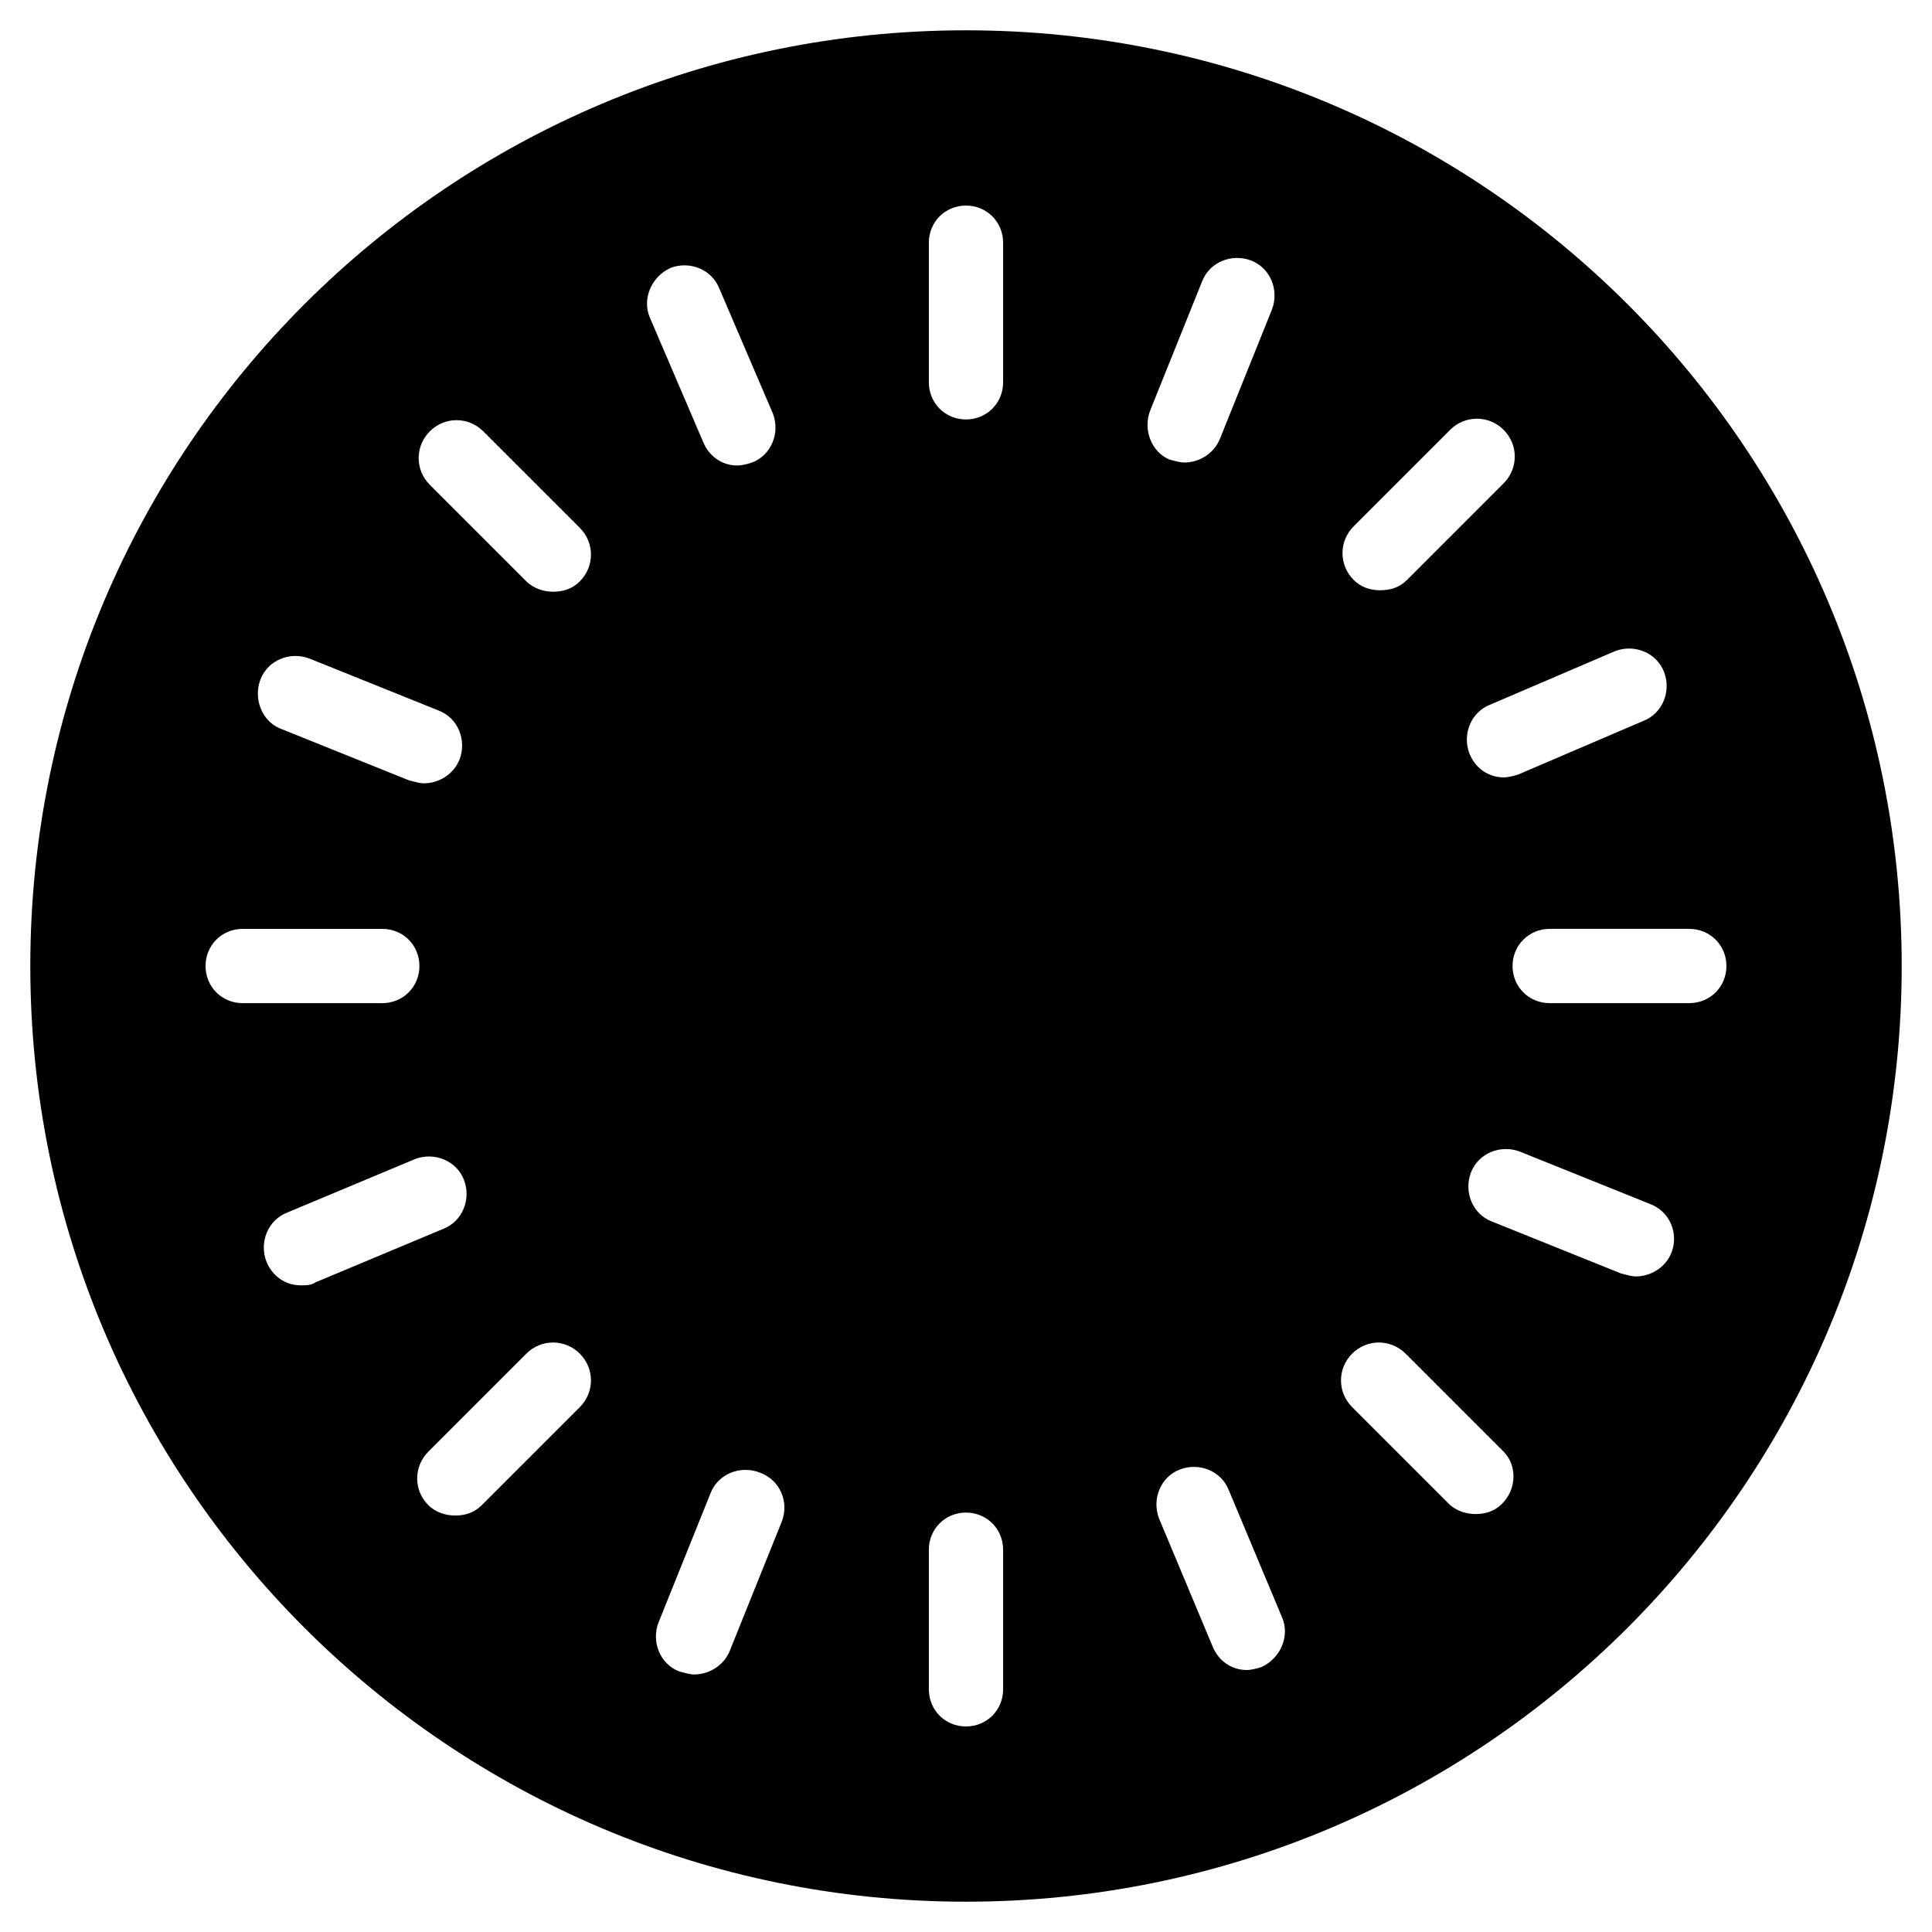 <?xml version="1.0" encoding="UTF-8"?>
<!-- Uploaded to: SVG Repo, www.svgrepo.com, Generator: SVG Repo Mixer Tools -->
<svg fill="#000000" width="800px" height="800px" version="1.1" viewBox="144 144 512 512" xmlns="http://www.w3.org/2000/svg">
 <path d="m400 152.03c-136.98 0-247.97 110.99-247.97 247.97 0 136.97 111 247.97 247.97 247.97s247.97-111 247.97-247.97c0-136.98-111-247.97-247.97-247.97zm184.99 170.04c1.969 5.117-0.395 11.02-5.512 12.988l-33.062 14.168c-1.18 0.395-2.754 0.789-3.938 0.789-3.938 0-7.477-2.363-9.055-6.297-1.969-5.117 0.395-11.02 5.512-12.988l33.062-14.168c5.117-1.973 11.023 0.391 12.992 5.508zm-82.266-38.574 25.586-25.586c3.938-3.938 10.234-3.938 14.168 0 3.938 3.938 3.938 10.234 0 14.168l-25.582 25.59c-1.969 1.969-4.328 2.754-7.086 2.754-2.754 0-5.117-0.789-7.086-2.754-3.934-3.938-3.934-10.234 0-14.172zm-244.82-25.191c3.938-3.938 10.234-3.938 14.168 0l25.586 25.586c3.938 3.938 3.938 10.234 0 14.168-1.969 1.969-4.328 2.754-7.086 2.754-2.363 0-5.117-0.789-7.086-2.754l-25.586-25.586c-3.934-3.934-3.934-10.23 0.004-14.168zm-44.871 65.734c1.969-5.117 7.871-7.477 12.988-5.512l34.242 13.777c5.117 1.969 7.477 7.871 5.512 12.988-1.574 3.938-5.512 6.297-9.445 6.297-1.18 0-2.363-0.395-3.938-0.789l-34.242-13.777c-4.727-1.965-7.086-7.871-5.117-12.984zm-14.562 75.965c0-5.512 4.328-9.84 9.84-9.84h37c5.512 0 9.84 4.328 9.84 9.84s-4.328 9.84-9.84 9.84h-37c-5.512 0-9.84-4.332-9.84-9.84zm25.188 84.621c-3.938 0-7.477-2.363-9.055-6.297-1.969-5.117 0.395-11.02 5.512-12.988l33.852-14.168c5.117-1.969 11.02 0.395 12.988 5.512 1.969 5.117-0.395 11.02-5.512 12.988l-33.852 14.168c-1.176 0.785-2.359 0.785-3.934 0.785zm74 32.277-25.977 25.977c-1.969 1.969-4.328 2.754-7.086 2.754-2.363 0-5.117-0.789-7.086-2.754-3.938-3.938-3.938-10.234 0-14.168l25.977-25.977c3.938-3.938 10.234-3.938 14.168 0 3.938 3.934 3.938 10.23 0.004 14.168zm24.008-301.89c5.117-1.969 11.02 0.395 12.988 5.512l14.168 33.062c1.969 5.117-0.395 11.02-5.512 12.988-1.18 0.395-2.754 0.789-3.938 0.789-3.938 0-7.477-2.363-9.055-6.297l-14.168-33.062c-1.961-4.727 0.398-10.633 5.516-12.992zm29.52 332.2-13.777 34.242c-1.574 3.938-5.512 6.297-9.445 6.297-1.18 0-2.363-0.395-3.938-0.789-5.117-1.969-7.477-7.871-5.512-12.988l13.777-34.242c1.969-5.117 7.871-7.477 12.988-5.512 5.512 1.969 7.875 7.875 5.906 12.992zm58.648 44.477c0 5.512-4.328 9.84-9.84 9.84s-9.84-4.328-9.84-9.84v-37c0-5.512 4.328-9.84 9.84-9.84s9.84 4.328 9.84 9.84zm0-346.37c0 5.512-4.328 9.84-9.84 9.84s-9.84-4.328-9.84-9.84v-37c0-5.512 4.328-9.84 9.84-9.84s9.84 4.328 9.84 9.84zm38.965 7.481 13.777-34.242c1.969-5.117 7.871-7.477 12.988-5.512 5.117 1.969 7.477 7.871 5.512 12.988l-13.777 34.242c-1.574 3.938-5.512 6.297-9.445 6.297-1.18 0-2.363-0.395-3.938-0.789-4.723-1.965-7.086-7.867-5.117-12.984zm29.52 332.98c-1.18 0.395-2.754 0.789-3.938 0.789-3.938 0-7.477-2.363-9.055-6.297l-14.168-33.852c-1.969-5.117 0.395-11.02 5.512-12.988 5.117-1.969 11.02 0.395 12.988 5.512l14.168 33.852c1.973 4.719-0.391 10.625-5.508 12.984zm63.766-43.297c-1.969 1.969-4.328 2.754-7.086 2.754-2.363 0-5.117-0.789-7.086-2.754l-25.582-25.582c-3.938-3.938-3.938-10.234 0-14.168 3.938-3.938 10.234-3.938 14.168 0l25.977 25.977c3.543 3.543 3.543 9.84-0.391 13.773zm44.871-66.516c-1.574 3.938-5.512 6.297-9.445 6.297-1.18 0-2.363-0.395-3.938-0.789l-34.242-13.777c-5.117-1.969-7.477-7.871-5.512-12.988 1.969-5.117 7.871-7.477 12.988-5.512l34.242 13.777c5.512 1.969 7.871 7.875 5.906 12.992zm4.723-66.125h-37c-5.512 0-9.84-4.328-9.84-9.84s4.328-9.84 9.84-9.84h37c5.512 0 9.84 4.328 9.84 9.84 0 5.508-4.332 9.84-9.84 9.84z"/>
</svg>
